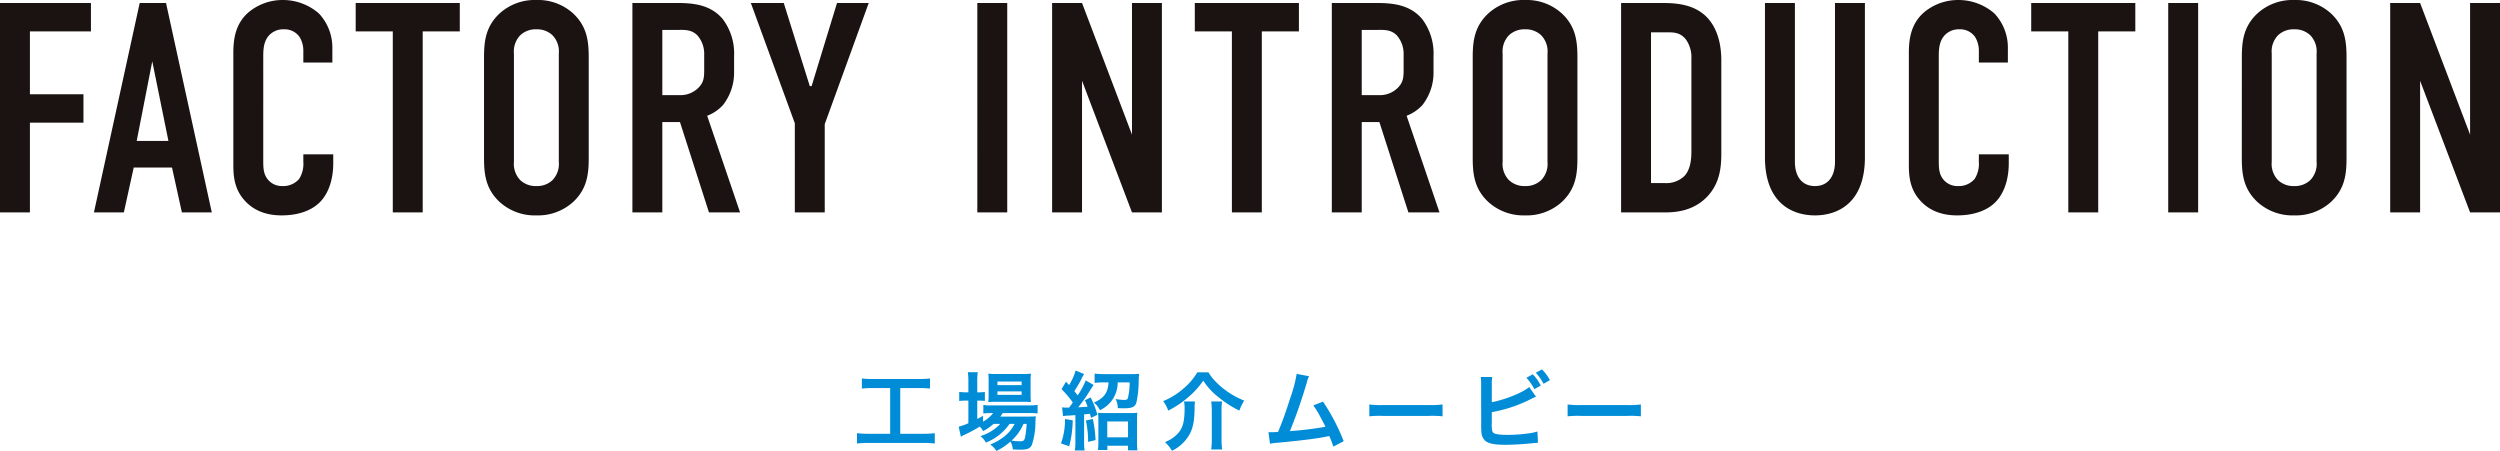 <svg xmlns="http://www.w3.org/2000/svg" width="584.99" height="105.52" viewBox="0 0 584.99 105.52">
  <g id="グループ_4981" data-name="グループ 4981" transform="translate(-411.505 -1677.3)">
    <path id="パス_6851" data-name="パス 6851" d="M-292.495,0h7V-21h12.53v-6.65h-12.53v-14.7h14.28V-49h-21.28Zm49.56,0-10.71-49h-6.16l-10.71,49h7l2.31-10.5h8.96l2.31,10.5Zm-10.15-16.73h-7.42l3.64-18.62Zm31.57-18.34h6.79v-3.36a11.645,11.645,0,0,0-3.15-8.12,12.81,12.81,0,0,0-8.47-3.15,12.434,12.434,0,0,0-7.98,2.87c-3.15,2.73-3.57,6.37-3.57,9.59v25.41c0,2.52-.07,5.88,2.45,8.82,1.54,1.82,4.2,3.71,8.82,3.71,4.83,0,7.7-1.68,9.17-3.29,1.26-1.33,2.94-4.13,2.94-8.96v-2.03h-7v1.75a6.57,6.57,0,0,1-.98,3.99,4.885,4.885,0,0,1-3.92,1.68,4.237,4.237,0,0,1-3.57-1.75c-.91-1.26-.91-2.73-.91-4.34V-36.4c0-1.68.07-3.43,1.19-4.83a4.488,4.488,0,0,1,3.64-1.61,4.256,4.256,0,0,1,3.64,1.75,6.083,6.083,0,0,1,.91,3.22ZM-209.265-49v6.65h8.68V0h7V-42.35h8.68V-49Zm30.03,36.12c0,3.71.28,7.28,3.64,10.43A12.224,12.224,0,0,0-166.985.7a12.224,12.224,0,0,0,8.61-3.15c3.36-3.15,3.64-6.72,3.64-10.43V-36.12c0-3.71-.28-7.28-3.64-10.43a12.224,12.224,0,0,0-8.61-3.15,12.224,12.224,0,0,0-8.61,3.15c-3.36,3.15-3.64,6.72-3.64,10.43Zm17.5,1.05a5.449,5.449,0,0,1-1.47,4.27,5.228,5.228,0,0,1-3.78,1.4,5.228,5.228,0,0,1-3.78-1.4,5.449,5.449,0,0,1-1.47-4.27V-37.17a5.449,5.449,0,0,1,1.47-4.27,5.228,5.228,0,0,1,3.78-1.4,5.228,5.228,0,0,1,3.78,1.4,5.449,5.449,0,0,1,1.47,4.27ZM-144.515-49V0h7V-21.14h4.13L-126.6,0h7.28l-7.7-22.61a9.737,9.737,0,0,0,3.71-2.52,12.292,12.292,0,0,0,2.59-7.77v-3.71a13.355,13.355,0,0,0-2.59-8.54c-3.29-4.06-8.47-3.85-12.04-3.85Zm7,6.3h3.64c1.47,0,3.15-.14,4.55,1.26a6.527,6.527,0,0,1,1.61,4.48v3.5c0,1.89-.07,3.08-1.47,4.41a5.921,5.921,0,0,1-4.34,1.61h-3.99Zm48.3-6.3h-7.42l-5.95,19.46h-.42L-109.1-49h-7.7l10.29,28.14V0h7V-20.65Zm25.41,0V0h7V-49Zm17.5,0V0h7V-30.8L-27.615,0h7V-49h-7v30.8L-39.305-49Zm33.39,0v6.65h8.68V0h7V-42.35h8.68V-49Zm32.06,0V0h7V-21.14h4.13L37.065,0h7.28l-7.7-22.61a9.737,9.737,0,0,0,3.71-2.52,12.292,12.292,0,0,0,2.59-7.77v-3.71a13.355,13.355,0,0,0-2.59-8.54c-3.29-4.06-8.47-3.85-12.04-3.85Zm7,6.3h3.64c1.47,0,3.15-.14,4.55,1.26a6.527,6.527,0,0,1,1.61,4.48v3.5c0,1.89-.07,3.08-1.47,4.41a5.921,5.921,0,0,1-4.34,1.61h-3.99Zm25.97,29.82c0,3.71.28,7.28,3.64,10.43A12.224,12.224,0,0,0,64.365.7a12.224,12.224,0,0,0,8.61-3.15c3.36-3.15,3.64-6.72,3.64-10.43V-36.12c0-3.71-.28-7.28-3.64-10.43a12.224,12.224,0,0,0-8.61-3.15,12.224,12.224,0,0,0-8.61,3.15c-3.36,3.15-3.64,6.72-3.64,10.43Zm17.5,1.05a5.449,5.449,0,0,1-1.47,4.27,5.228,5.228,0,0,1-3.78,1.4,5.228,5.228,0,0,1-3.78-1.4,5.449,5.449,0,0,1-1.47-4.27V-37.17a5.449,5.449,0,0,1,1.47-4.27,5.228,5.228,0,0,1,3.78-1.4,5.228,5.228,0,0,1,3.78,1.4,5.449,5.449,0,0,1,1.47,4.27ZM86.835-49V0h10.43c2.73,0,6.79-.49,9.87-3.85,2.8-3.08,3.15-6.65,3.15-10.01V-35.49c0-2.1-.21-7.28-3.78-10.57-3.08-2.8-7.28-2.94-10.22-2.94Zm7,6.86h3.57c1.75,0,3.22,0,4.55,1.61a7.153,7.153,0,0,1,1.33,4.55v21.7c0,1.61-.14,4.13-1.61,5.74a6.119,6.119,0,0,1-4.69,1.68h-3.15ZM120.5-49v36.12C120.5-2.1,126.945.7,132.195.7s11.69-2.8,11.69-13.58V-49h-7v37.17c0,3.36-1.61,5.67-4.69,5.67s-4.69-2.31-4.69-5.67V-49Zm50.05,13.93h6.79v-3.36a11.645,11.645,0,0,0-3.15-8.12,12.81,12.81,0,0,0-8.47-3.15,12.434,12.434,0,0,0-7.98,2.87c-3.15,2.73-3.57,6.37-3.57,9.59v25.41c0,2.52-.07,5.88,2.45,8.82,1.54,1.82,4.2,3.71,8.82,3.71,4.83,0,7.7-1.68,9.17-3.29,1.26-1.33,2.94-4.13,2.94-8.96v-2.03h-7v1.75a6.57,6.57,0,0,1-.98,3.99,4.885,4.885,0,0,1-3.92,1.68,4.237,4.237,0,0,1-3.57-1.75c-.91-1.26-.91-2.73-.91-4.34V-36.4c0-1.68.07-3.43,1.19-4.83a4.488,4.488,0,0,1,3.64-1.61,4.256,4.256,0,0,1,3.64,1.75,6.083,6.083,0,0,1,.91,3.22ZM182.8-49v6.65h8.68V0h7V-42.35h8.68V-49Zm32.06,0V0h7V-49Zm17.22,36.12c0,3.71.28,7.28,3.64,10.43A12.224,12.224,0,0,0,244.335.7a12.224,12.224,0,0,0,8.61-3.15c3.36-3.15,3.64-6.72,3.64-10.43V-36.12c0-3.71-.28-7.28-3.64-10.43a12.224,12.224,0,0,0-8.61-3.15,12.224,12.224,0,0,0-8.61,3.15c-3.36,3.15-3.64,6.72-3.64,10.43Zm17.5,1.05a5.449,5.449,0,0,1-1.47,4.27,5.228,5.228,0,0,1-3.78,1.4,5.228,5.228,0,0,1-3.78-1.4,5.449,5.449,0,0,1-1.47-4.27V-37.17a5.449,5.449,0,0,1,1.47-4.27,5.228,5.228,0,0,1,3.78-1.4,5.228,5.228,0,0,1,3.78,1.4,5.449,5.449,0,0,1,1.47,4.27ZM266.8-49V0h7V-30.8L285.495,0h7V-49h-7v30.8L273.8-49Z" transform="translate(704 1727)" fill="#1a1311"/>
    <path id="パス_6852" data-name="パス 6852" d="M-84.2-12.9V-2.2h-5a20.971,20.971,0,0,1-2.76-.14V.08a22.4,22.4,0,0,1,2.72-.14h12.76a20.915,20.915,0,0,1,2.72.14V-2.34a20.713,20.713,0,0,1-2.72.14h-5.36V-12.9h4.4a23.659,23.659,0,0,1,2.56.12v-2.36a22.057,22.057,0,0,1-2.58.12H-88.22a21.276,21.276,0,0,1-2.6-.12v2.36a23.281,23.281,0,0,1,2.58-.12Zm25.76,8.38a10.384,10.384,0,0,1-4.64,2.86A4.945,4.945,0,0,1-61.8-.14a12.043,12.043,0,0,0,5.54-4.38h1.2a8.927,8.927,0,0,1-2.08,2.66A12.219,12.219,0,0,1-60.78.3a5.45,5.45,0,0,1,1.44,1.52,14.384,14.384,0,0,0,3.3-2.2,4.827,4.827,0,0,1,.54,1.84c.78.04,1.14.06,1.68.06,1.76,0,2.4-.26,2.8-1.18A17.386,17.386,0,0,0-50.2-5.1a11.625,11.625,0,0,1,.08-1.18c-.58.04-.96.06-1.94.06h-6.36a7.154,7.154,0,0,0,.54-.82h6.12a19.569,19.569,0,0,1,2.06.08v-2a13.261,13.261,0,0,1-2.08.12h-8.74a11.119,11.119,0,0,1-1.88-.1v2a14.31,14.31,0,0,1,1.86-.1h.44a7.9,7.9,0,0,1-2.38,2.02V-6.4c-.64.36-.8.46-1.34.74v-4.3h.38a10.353,10.353,0,0,1,1.4.08v-2.1a8.583,8.583,0,0,1-1.42.08h-.36v-2.46a13.473,13.473,0,0,1,.12-2.24h-2.32a15.77,15.77,0,0,1,.12,2.22v2.48h-.56a8.976,8.976,0,0,1-1.58-.1v2.14a9.743,9.743,0,0,1,1.56-.1h.58v5.3a14.429,14.429,0,0,1-2.26.8l.5,2.34a.905.905,0,0,1,.2-.1,2.353,2.353,0,0,0,.26-.16,37.663,37.663,0,0,0,3.98-2.1,4.606,4.606,0,0,1,.76,1.06A11.512,11.512,0,0,0-60-4.52Zm6.18,0A24.331,24.331,0,0,1-52.6-1.5c-.18.86-.4,1.06-1.14,1.06A13.987,13.987,0,0,1-55.8-.6,11.176,11.176,0,0,0-53-4.52Zm-.82-5.16c.8,0,1.4.02,1.82.06a15.491,15.491,0,0,1-.08-1.92V-14.3a16.187,16.187,0,0,1,.08-1.98,15.067,15.067,0,0,1-2.14.1h-5.82a14.067,14.067,0,0,1-2.02-.1,15.559,15.559,0,0,1,.08,1.82v2.92a17.856,17.856,0,0,1-.08,1.94,14.456,14.456,0,0,1,1.84-.08Zm-6.02-4.74h5.66v.84H-59.1Zm0,2.3h5.66v.82H-59.1Zm15.36,5.8a7.72,7.72,0,0,1,1.4-.14c.62-.04.92-.06,1.48-.1V-.42a12.2,12.2,0,0,1-.12,2.12h2.28a11.678,11.678,0,0,1-.12-2.1V-6.74c.72-.06.72-.06,1.36-.14.1.32.14.48.26.96l1.5-.72a22.9,22.9,0,0,0-1.58-4.06l-1.34.64A16.337,16.337,0,0,1-38-8.54c-.7.06-.78.08-2.2.14.62-.76,1.54-2.02,1.96-2.66,1.06-1.66,1.6-2.52,1.64-2.56l-1.84-1.06a18.314,18.314,0,0,1-1.88,3.5c-.3-.4-.46-.58-.78-1a28.617,28.617,0,0,0,1.7-2.92,4.927,4.927,0,0,1,.6-1.06l-2-.84a12.846,12.846,0,0,1-1.54,3.4q-.39-.42-.72-.78l-1.04,1.74a23.984,23.984,0,0,1,2.64,3.12,14.41,14.41,0,0,1-.88,1.2h-.36a9.223,9.223,0,0,1-1.28-.06Zm10.64-7.9c-.14,2.44-1.04,3.66-3.44,4.74a4.572,4.572,0,0,1,1.42,1.76,7.1,7.1,0,0,0,4.16-6.5h2.8a15.416,15.416,0,0,1-.4,3.62c-.1.36-.3.48-.86.48a11.1,11.1,0,0,1-2.04-.22,4.457,4.457,0,0,1,.52,2.14c1.06.04,1.14.04,1.34.04,2.1,0,2.76-.32,3.06-1.52a26.39,26.39,0,0,0,.5-4.94,15.806,15.806,0,0,1,.1-1.6c-.4.04-1.08.06-1.88.06h-6.3a18.69,18.69,0,0,1-2.24-.12v2.18a15.172,15.172,0,0,1,2.12-.12ZM-43.28-5.66A16.851,16.851,0,0,1-44.22.06l1.92.66a25.811,25.811,0,0,0,.82-6.06Zm4.88.36a23.139,23.139,0,0,1,.52,5l1.74-.42a28.288,28.288,0,0,0-.64-4.94ZM-33.38.6h4.84V1.68h2.2a14.993,14.993,0,0,1-.1-2.08V-5.22a15.962,15.962,0,0,1,.08-1.9,11.409,11.409,0,0,1-1.68.08h-5.9a11.349,11.349,0,0,1-1.62-.08,16.688,16.688,0,0,1,.08,1.88V-.46a15.575,15.575,0,0,1-.1,2.06h2.2Zm-.02-5.68h4.86v3.72H-33.4Zm21.08-11.5a14.828,14.828,0,0,1-3.2,3.76,16.964,16.964,0,0,1-4.8,2.98,8.236,8.236,0,0,1,1.18,2.22,22.912,22.912,0,0,0,4.92-3.34,18.623,18.623,0,0,0,3.28-3.68,15.177,15.177,0,0,0,3.4,3.74A25.211,25.211,0,0,0-2.5-7.62,13.307,13.307,0,0,1-1.36-9.96,19.36,19.36,0,0,1-7.94-14.3a10.882,10.882,0,0,1-1.78-2.28Zm-3.12,6.82A7.651,7.651,0,0,1-15.3-8.3c0,3.58-.5,5.14-2.12,6.56A8.465,8.465,0,0,1-19.9-.24a8.373,8.373,0,0,1,1.64,2.02A9.321,9.321,0,0,0-14.18-2c.84-1.54,1.16-3.12,1.22-6.1a11.623,11.623,0,0,1,.08-1.66Zm6.36,0a14.534,14.534,0,0,1,.14,2.2V-.88a17.222,17.222,0,0,1-.14,2.36h2.56A17.929,17.929,0,0,1-6.66-.9V-7.54a13.638,13.638,0,0,1,.12-2.22Zm20-6.46a31.631,31.631,0,0,1-1.46,5.54C8.42-7.4,7.62-5.14,6.56-2.62c-.84.04-1.32.06-1.72.06H4.32L4.68.14A10.94,10.94,0,0,1,6.5-.1c5.98-.58,9.3-1,11.32-1.42.46-.1.46-.1.72-.16A20.481,20.481,0,0,1,19.5.8L21.92-.46a46.782,46.782,0,0,0-4.84-9.26l-2.26.88a24.831,24.831,0,0,1,1.9,3.18c.48.9.72,1.34.94,1.82A79.043,79.043,0,0,1,9.34-2.82a118.785,118.785,0,0,0,3.96-11.4,6.122,6.122,0,0,1,.52-1.44Zm17,9.94a21.956,21.956,0,0,1,3.26-.1H41.8a21.956,21.956,0,0,1,3.26.1V-9.06a19.641,19.641,0,0,1-3.24.14H31.16a19.641,19.641,0,0,1-3.24-.14Zm28.66-7.34a11.141,11.141,0,0,1,.1-1.86H54a10.818,10.818,0,0,1,.08,1.84l.02,9.28a15.07,15.07,0,0,0,.06,1.84,2.765,2.765,0,0,0,.98,2.04c.78.6,2.16.86,4.66.86,1.5,0,4-.14,5.6-.3,1.44-.14,1.58-.16,1.98-.16l-.12-2.66a11.816,11.816,0,0,1-2.28.48,37.717,37.717,0,0,1-4.64.32c-1.94,0-3.08-.16-3.42-.52-.28-.28-.36-.74-.36-1.9v-.26a.155.155,0,0,0,.02-.06V-7.26a32.4,32.4,0,0,0,8.94-2.96,15.049,15.049,0,0,1,1.4-.66l-1.6-2.26c-1.52,1.32-5.4,2.88-8.74,3.56Zm8.1-1.68a12.2,12.2,0,0,1,1.86,2.66l1.5-.84a10.365,10.365,0,0,0-1.88-2.64Zm5.5.54a11.145,11.145,0,0,0-1.86-2.5l-1.44.78A12.944,12.944,0,0,1,68.7-13.9Zm4.14,8.48a21.956,21.956,0,0,1,3.26-.1H88.2a21.956,21.956,0,0,1,3.26.1V-9.06a19.641,19.641,0,0,1-3.24.14H77.56a19.641,19.641,0,0,1-3.24-.14Z" transform="translate(704 1781)" fill="#008cd7"/>
  </g>
</svg>
